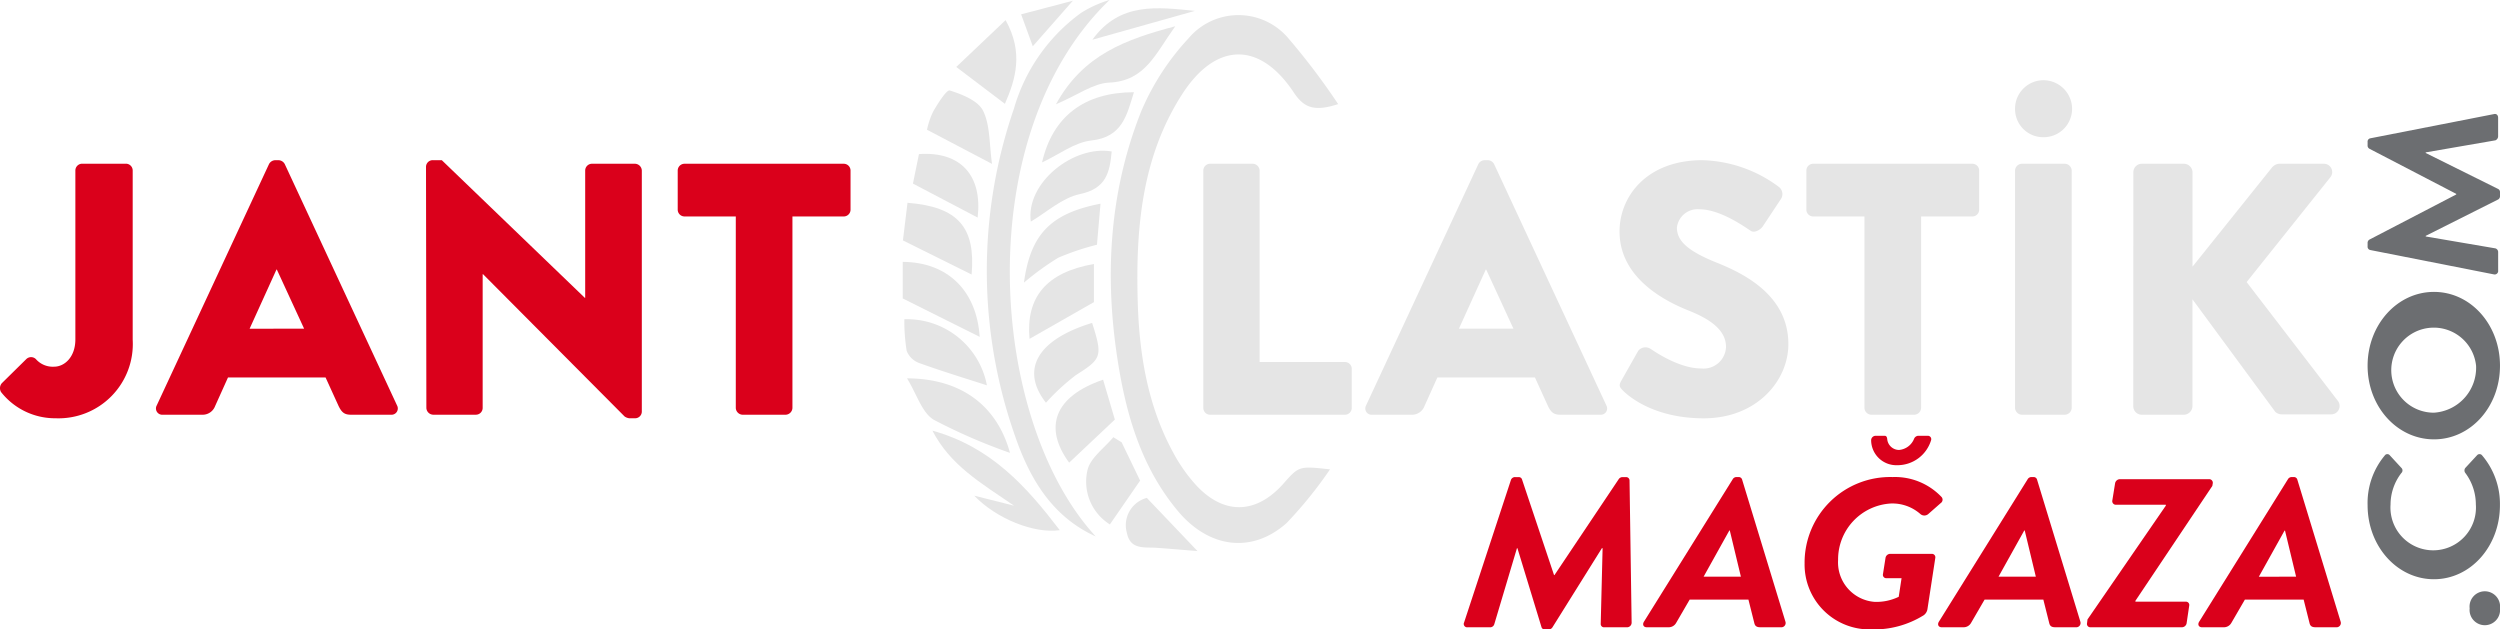 <svg xmlns="http://www.w3.org/2000/svg" width="238.328" height="60" viewBox="0 0 238.328 60"><g transform="translate(-57 -55.01)"><g transform="translate(196.551 96.555)"><path d="M349.566,149.2a.411.411,0,0,1,.428-.3h.315a.317.317,0,0,1,.315.2l3.059,9.137h.045l6.118-9.137a.445.445,0,0,1,.383-.2h.337a.324.324,0,0,1,.315.3l.2,13.554a.442.442,0,0,1-.45.464h-2.159a.314.314,0,0,1-.338-.3l.18-7.241h-.068l-4.7,7.523a.433.433,0,0,1-.383.222h-.36a.312.312,0,0,1-.315-.222l-2.294-7.523h-.045l-2.159,7.241a.412.412,0,0,1-.427.3h-2.137a.321.321,0,0,1-.315-.464Z" transform="translate(-345.087 -144.962)" fill="#da001b"/><path d="M380.448,162.69l8.458-13.574a.42.42,0,0,1,.383-.221h.2a.332.332,0,0,1,.314.221l4.139,13.574a.408.408,0,0,1-.428.525h-1.957c-.337,0-.517-.1-.584-.4l-.562-2.239h-5.6l-1.3,2.239a.813.813,0,0,1-.72.4h-2.07C380.4,163.215,380.29,162.952,380.448,162.69Zm9.245-4.3-1.057-4.4h-.045l-2.451,4.4Z" transform="translate(-363.283 -144.962)" fill="#da001b"/><path d="M420.537,144.708a6.121,6.121,0,0,1,4.678,1.916.388.388,0,0,1-.09.565l-1.193,1.049a.572.572,0,0,1-.742,0,4.036,4.036,0,0,0-2.812-1.009,5.336,5.336,0,0,0-5.038,5.385,3.772,3.772,0,0,0,3.486,3.993,4.9,4.9,0,0,0,2.294-.484l.27-1.774h-1.439a.317.317,0,0,1-.338-.363l.248-1.573a.461.461,0,0,1,.45-.384h3.981a.328.328,0,0,1,.315.384l-.742,4.841a.9.9,0,0,1-.36.625,8.96,8.96,0,0,1-5.038,1.352,6.185,6.185,0,0,1-6.321-6.273A8.164,8.164,0,0,1,420.537,144.708Zm-2.047-3.51a.432.432,0,0,1,.451-.424h.831c.181,0,.225.141.248.282a1.141,1.141,0,0,0,1.125,1.069,1.7,1.7,0,0,0,1.44-1.069.463.463,0,0,1,.382-.282h.922a.322.322,0,0,1,.315.424,3.355,3.355,0,0,1-3.239,2.38A2.4,2.4,0,0,1,418.49,141.2Z" transform="translate(-379.663 -140.775)" fill="#da001b"/><path d="M438.493,162.69l8.458-13.574a.42.42,0,0,1,.382-.221h.2a.331.331,0,0,1,.314.221l4.139,13.574a.408.408,0,0,1-.428.525H449.6c-.337,0-.517-.1-.584-.4l-.562-2.239h-5.6l-1.3,2.239a.813.813,0,0,1-.72.4h-2.069C438.448,163.215,438.337,162.952,438.493,162.69Zm9.245-4.3-1.058-4.4h-.045l-2.452,4.4Z" transform="translate(-393.211 -144.962)" fill="#da001b"/><path d="M467.721,163.046l.045-.363,7.468-10.851v-.081h-4.768a.344.344,0,0,1-.338-.383l.27-1.674a.482.482,0,0,1,.45-.383h8.525a.345.345,0,0,1,.338.383l-.045.262-7.333,10.952v.081h4.814a.317.317,0,0,1,.315.383l-.248,1.674a.461.461,0,0,1-.45.383h-8.727A.317.317,0,0,1,467.721,163.046Z" transform="translate(-408.313 -145.176)" fill="#da001b"/><path d="M489.712,162.69l8.458-13.574a.421.421,0,0,1,.383-.221h.2a.332.332,0,0,1,.314.221l4.139,13.574a.408.408,0,0,1-.428.525h-1.957c-.337,0-.517-.1-.584-.4l-.562-2.239h-5.6l-1.3,2.239a.813.813,0,0,1-.72.4h-2.07C489.667,163.215,489.554,162.952,489.712,162.69Zm9.245-4.3L497.9,154h-.045l-2.451,4.4Z" transform="translate(-419.618 -144.962)" fill="#da001b"/></g><g transform="translate(282.706 65.873)"><g transform="translate(0 0)"><path d="M543.029,173.006a1.456,1.456,0,1,1,2.892,0,1.454,1.454,0,1,1-2.892,0Z" transform="translate(-533.3 -125.874)" fill="#6c6e71"/><path d="M522.945,149.247a7.055,7.055,0,0,1,1.63-4.731.3.3,0,0,1,.491-.02l1.1,1.193a.337.337,0,0,1,0,.489,4.941,4.941,0,0,0-1.034,3.011,4.077,4.077,0,1,0,8.133-.019,5.021,5.021,0,0,0-1-2.991.39.39,0,0,1,0-.489l1.122-1.212a.31.31,0,0,1,.474.019,7.145,7.145,0,0,1,1.7,4.751c0,3.91-2.787,7.057-6.293,7.057S522.945,153.157,522.945,149.247Z" transform="translate(-522.945 -111.949)" fill="#6c6e71"/><path d="M522.945,119.493c0-3.91,2.823-7.038,6.328-7.038s6.293,3.128,6.293,7.038-2.787,7.019-6.293,7.019S522.945,123.4,522.945,119.493Zm10.342,0a4.054,4.054,0,1,0-4.014,4.477A4.294,4.294,0,0,0,533.287,119.493Z" transform="translate(-522.945 -95.491)" fill="#6c6e71"/><path d="M523.208,90.41a.32.32,0,0,1-.263-.352v-.313a.364.364,0,0,1,.176-.332l8.274-4.3v-.059l-8.274-4.3a.342.342,0,0,1-.176-.332v-.313a.32.32,0,0,1,.263-.352l11.78-2.307c.245-.059.4.1.4.352v1.779a.416.416,0,0,1-.263.371L528.485,81.1v.058l6.889,3.422a.332.332,0,0,1,.193.332v.352a.355.355,0,0,1-.193.333l-6.889,3.46v.059l6.643,1.134a.368.368,0,0,1,.263.352v1.759a.333.333,0,0,1-.4.371Z" transform="translate(-522.945 -77.436)" fill="#6c6e71"/></g></g><g transform="translate(57 62.657)"><path d="M57.178,108.154l2.324-2.29a.651.651,0,0,1,.923,0,2.139,2.139,0,0,0,1.743.718c.957,0,2.017-.888,2.017-2.6v-16.1a.649.649,0,0,1,.649-.65H69a.649.649,0,0,1,.65.65v16.132A7.085,7.085,0,0,1,62.3,111.5a6.554,6.554,0,0,1-5.2-2.5A.721.721,0,0,1,57.178,108.154Z" transform="translate(-57 -79.273)" fill="#da001b"/><path d="M87.776,109.91l10.7-23a.694.694,0,0,1,.581-.375H99.4a.694.694,0,0,1,.581.375l10.7,23a.6.6,0,0,1-.581.889H106.3c-.615,0-.888-.2-1.2-.854l-1.231-2.7h-9.3l-1.231,2.734a1.272,1.272,0,0,1-1.23.821h-3.76A.6.6,0,0,1,87.776,109.91Zm14.048-7.314-2.6-5.639h-.034L96.629,102.6Z" transform="translate(-72.833 -78.91)" fill="#da001b"/><path d="M140.839,87.147a.643.643,0,0,1,.65-.615h.854l13.637,13.125h.034V87.523a.649.649,0,0,1,.649-.65h4.1a.672.672,0,0,1,.649.65v23a.642.642,0,0,1-.649.615h-.547a1,1,0,0,1-.444-.171L146.274,97.4h-.034v12.748a.649.649,0,0,1-.65.65h-4.067a.672.672,0,0,1-.65-.65Z" transform="translate(-100.227 -78.91)" fill="#da001b"/><path d="M195.91,92.261h-4.887a.649.649,0,0,1-.65-.649V87.887a.649.649,0,0,1,.65-.65H206.2a.649.649,0,0,1,.649.65v3.726a.649.649,0,0,1-.649.649H201.31v18.251a.673.673,0,0,1-.65.65h-4.1a.672.672,0,0,1-.65-.65Z" transform="translate(-125.766 -79.273)" fill="#da001b"/><path d="M293.814,87.887a.649.649,0,0,1,.649-.65h4.067a.672.672,0,0,1,.65.65v18.251h8.135a.649.649,0,0,1,.649.649v3.726a.649.649,0,0,1-.649.65H294.463a.649.649,0,0,1-.649-.65Z" transform="translate(-179.1 -79.273)" fill="#e5e5e5"/><path d="M325.774,109.91l10.7-23a.692.692,0,0,1,.581-.375h.342a.7.7,0,0,1,.581.375l10.7,23a.6.6,0,0,1-.581.889H344.3c-.615,0-.888-.2-1.2-.854l-1.23-2.7h-9.3l-1.231,2.734a1.272,1.272,0,0,1-1.23.821h-3.76A.6.6,0,0,1,325.774,109.91Zm14.047-7.314-2.6-5.639h-.034l-2.563,5.639Z" transform="translate(-195.543 -78.91)" fill="#e5e5e5"/><path d="M375.9,107.552l1.606-2.837a.882.882,0,0,1,1.163-.205c.137.068,2.6,1.88,4.853,1.88a2.142,2.142,0,0,0,2.359-2.051c0-1.435-1.2-2.529-3.521-3.452-2.939-1.162-6.63-3.452-6.63-7.553,0-3.384,2.632-6.8,7.894-6.8a12.711,12.711,0,0,1,7.315,2.563.866.866,0,0,1,.205,1.094L389.4,92.821c-.239.376-.854.683-1.162.444-.307-.171-2.8-2.05-4.887-2.05a1.982,1.982,0,0,0-2.153,1.743c0,1.265,1.025,2.222,3.726,3.316,2.665,1.059,6.9,3.144,6.9,7.793,0,3.52-3.042,7.075-8.066,7.075-4.443,0-6.9-1.846-7.69-2.632C375.733,108.167,375.63,108.03,375.9,107.552Z" transform="translate(-221.337 -78.91)" fill="#e5e5e5"/><path d="M418.031,92.261h-4.887a.649.649,0,0,1-.65-.649V87.887a.649.649,0,0,1,.65-.65h15.175a.648.648,0,0,1,.649.65v3.726a.648.648,0,0,1-.649.649h-4.887v18.251a.673.673,0,0,1-.649.65h-4.1a.672.672,0,0,1-.65-.65Z" transform="translate(-240.291 -79.273)" fill="#e5e5e5"/><path d="M453.561,73.531a2.713,2.713,0,0,1,2.7-2.734A2.743,2.743,0,0,1,459,73.531a2.714,2.714,0,0,1-2.735,2.7A2.684,2.684,0,0,1,453.561,73.531Zm0,5.879a.672.672,0,0,1,.65-.65h4.1a.673.673,0,0,1,.65.65v22.626a.673.673,0,0,1-.65.65h-4.1a.672.672,0,0,1-.65-.65Z" transform="translate(-261.464 -70.797)" fill="#e5e5e5"/><path d="M476.845,88.057a.809.809,0,0,1,.82-.82h4a.831.831,0,0,1,.82.82v8.989l7.588-9.467a1.013,1.013,0,0,1,.649-.342h4.306a.791.791,0,0,1,.616,1.265l-8,10.015,8.715,11.347a.8.8,0,0,1-.65,1.264h-4.716a.933.933,0,0,1-.615-.239l-7.9-10.732v10.185a.832.832,0,0,1-.82.821h-4a.809.809,0,0,1-.82-.821Z" transform="translate(-273.47 -79.273)" fill="#e5e5e5"/></g><g transform="translate(143.057 55.01)"><path d="M297.277,66.47c-2.3.749-3.268.34-4.234-1.113-3.263-4.913-7.455-4.814-10.674.225-3.845,6.015-4.395,12.834-4.2,19.7.14,4.973.93,9.9,3.362,14.37a15.279,15.279,0,0,0,2.295,3.245c2.647,2.774,5.685,2.634,8.243-.258,1.481-1.674,1.481-1.674,4.431-1.348a40.177,40.177,0,0,1-4.13,5.11c-3.3,2.94-7.388,2.411-10.354-1.118-3.3-3.93-4.79-8.641-5.63-13.59-1.415-8.343-1.032-16.593,2.1-24.5a23.89,23.89,0,0,1,4.532-7,6.223,6.223,0,0,1,9.469-.047A65.448,65.448,0,0,1,297.277,66.47Z" transform="translate(-255.765 -56.545)" fill="#e5e5e5" fill-rule="evenodd"/><path d="M261.584,106.149c-4.189-1.9-6.307-5.561-7.689-9.576a47.459,47.459,0,0,1-.107-31.2,17.125,17.125,0,0,1,6.395-9.13,10.92,10.92,0,0,1,2.723-1.236C249.538,67.866,251.36,95.03,261.584,106.149Z" transform="translate(-243.187 -55.01)" fill="#e5e5e5" fill-rule="evenodd"/><path d="M240.5,139.76c5.618,1.566,8.969,5.342,12.141,9.488-2.438.353-6.031-1.079-8.152-3.287l3.791.953C245.068,144.714,242.209,143.062,240.5,139.76Z" transform="translate(-237.67 -98.707)" fill="#e5e5e5" fill-rule="evenodd"/><path d="M245.319,136.575a53.938,53.938,0,0,1-7.27-3.158c-1.123-.677-1.606-2.417-2.545-3.947C240.785,129.486,244.119,132.187,245.319,136.575Z" transform="translate(-235.092 -93.401)" fill="#e5e5e5" fill-rule="evenodd"/><path d="M234.654,106.545c4.321.029,7.06,2.787,7.337,7.15l-7.337-3.665Z" transform="translate(-234.654 -81.581)" fill="#e5e5e5" fill-rule="evenodd"/><path d="M234.7,98.506c.137-1.129.287-2.362.436-3.588,4.836.379,6.508,2.349,6.112,6.84Z" transform="translate(-234.68 -75.586)" fill="#e5e5e5" fill-rule="evenodd"/><path d="M262.073,79.853c1.011-4.389,4.026-6.683,8.76-6.694-.679,2.175-1.081,4.279-4.079,4.606C265.17,77.938,263.694,79.1,262.073,79.853Z" transform="translate(-248.791 -64.368)" fill="#e5e5e5" fill-rule="evenodd"/><path d="M245.636,79.811l-6.2-3.257a7.6,7.6,0,0,1,.58-1.72c.443-.771,1.292-2.117,1.59-2.023,1.176.371,2.694.967,3.173,1.932C245.468,76.13,245.362,77.914,245.636,79.811Z" transform="translate(-237.12 -64.186)" fill="#e5e5e5" fill-rule="evenodd"/><path d="M269.268,129.734l1.12,3.8-4.357,4.109C263.583,134.3,264.585,131.335,269.268,129.734Z" transform="translate(-250.165 -93.537)" fill="#e5e5e5" fill-rule="evenodd"/><path d="M264.812,67.613c2.6-4.736,6.638-6.175,11.378-7.439-1.865,2.565-2.835,5.222-6.306,5.374C268.372,65.614,266.906,66.721,264.812,67.613Z" transform="translate(-250.203 -57.673)" fill="#e5e5e5" fill-rule="evenodd"/><path d="M266.048,118.557c1.034,3.22.889,3.429-1.553,4.981a20.763,20.763,0,0,0-2.847,2.628C259.214,123.055,260.761,120.172,266.048,118.557Z" transform="translate(-247.993 -87.774)" fill="#e5e5e5" fill-rule="evenodd"/><path d="M242.848,124.128c-2-.647-4.248-1.33-6.459-2.127a2.033,2.033,0,0,1-1.189-1.152,17.7,17.7,0,0,1-.223-3.02A7.749,7.749,0,0,1,242.848,124.128Z" transform="translate(-234.821 -87.394)" fill="#e5e5e5" fill-rule="evenodd"/><path d="M274.124,141.541c.634,1.315,1.268,2.63,1.76,3.649L273,149.367a4.809,4.809,0,0,1-2.13-5.191c.283-1.172,1.607-2.091,2.462-3.124Z" transform="translate(-253.252 -99.373)" fill="#e5e5e5" fill-rule="evenodd"/><path d="M258.511,102.625c.63-4.616,2.54-6.6,7.3-7.526-.114,1.324-.224,2.6-.338,3.911a24.168,24.168,0,0,0-3.7,1.245A26.042,26.042,0,0,0,258.511,102.625Z" transform="translate(-246.955 -75.68)" fill="#e5e5e5" fill-rule="evenodd"/><path d="M259.565,114.1c-.361-3.971,1.6-6.344,6.139-7.138V110.6Z" transform="translate(-247.476 -81.797)" fill="#e5e5e5" fill-rule="evenodd"/><path d="M267.534,84.742c-.185,1.973-.5,3.532-3.026,4.063-1.7.357-3.191,1.748-4.686,2.625C259.329,87.715,263.919,84.112,267.534,84.742Z" transform="translate(-247.612 -70.303)" fill="#e5e5e5" fill-rule="evenodd"/><path d="M249.895,58.971c1.719,3.078.969,5.619-.067,7.98l-4.637-3.515Z" transform="translate(-240.087 -57.052)" fill="#e5e5e5" fill-rule="evenodd"/><path d="M242.833,91.364l-6.167-3.24.573-2.813C241.271,85.034,243.3,87.4,242.833,91.364Z" transform="translate(-235.691 -70.622)" fill="#e5e5e5" fill-rule="evenodd"/><path d="M285.416,158.064c-1.39-.112-2.641-.218-3.893-.311-1.146-.083-2.509.222-2.837-1.419a2.691,2.691,0,0,1,1.9-3.339Z" transform="translate(-257.315 -105.53)" fill="#e5e5e5" fill-rule="evenodd"/><path d="M271.975,59.638c2.621-3.624,6.223-3.1,9.78-2.75Z" transform="translate(-253.896 -55.851)" fill="#e5e5e5" fill-rule="evenodd"/><path d="M262.889,55.153l-3.82,4.341c-.355-.97-.7-1.9-1.112-3.044Z" transform="translate(-246.669 -55.084)" fill="#e5e5e5" fill-rule="evenodd"/></g></g></svg>